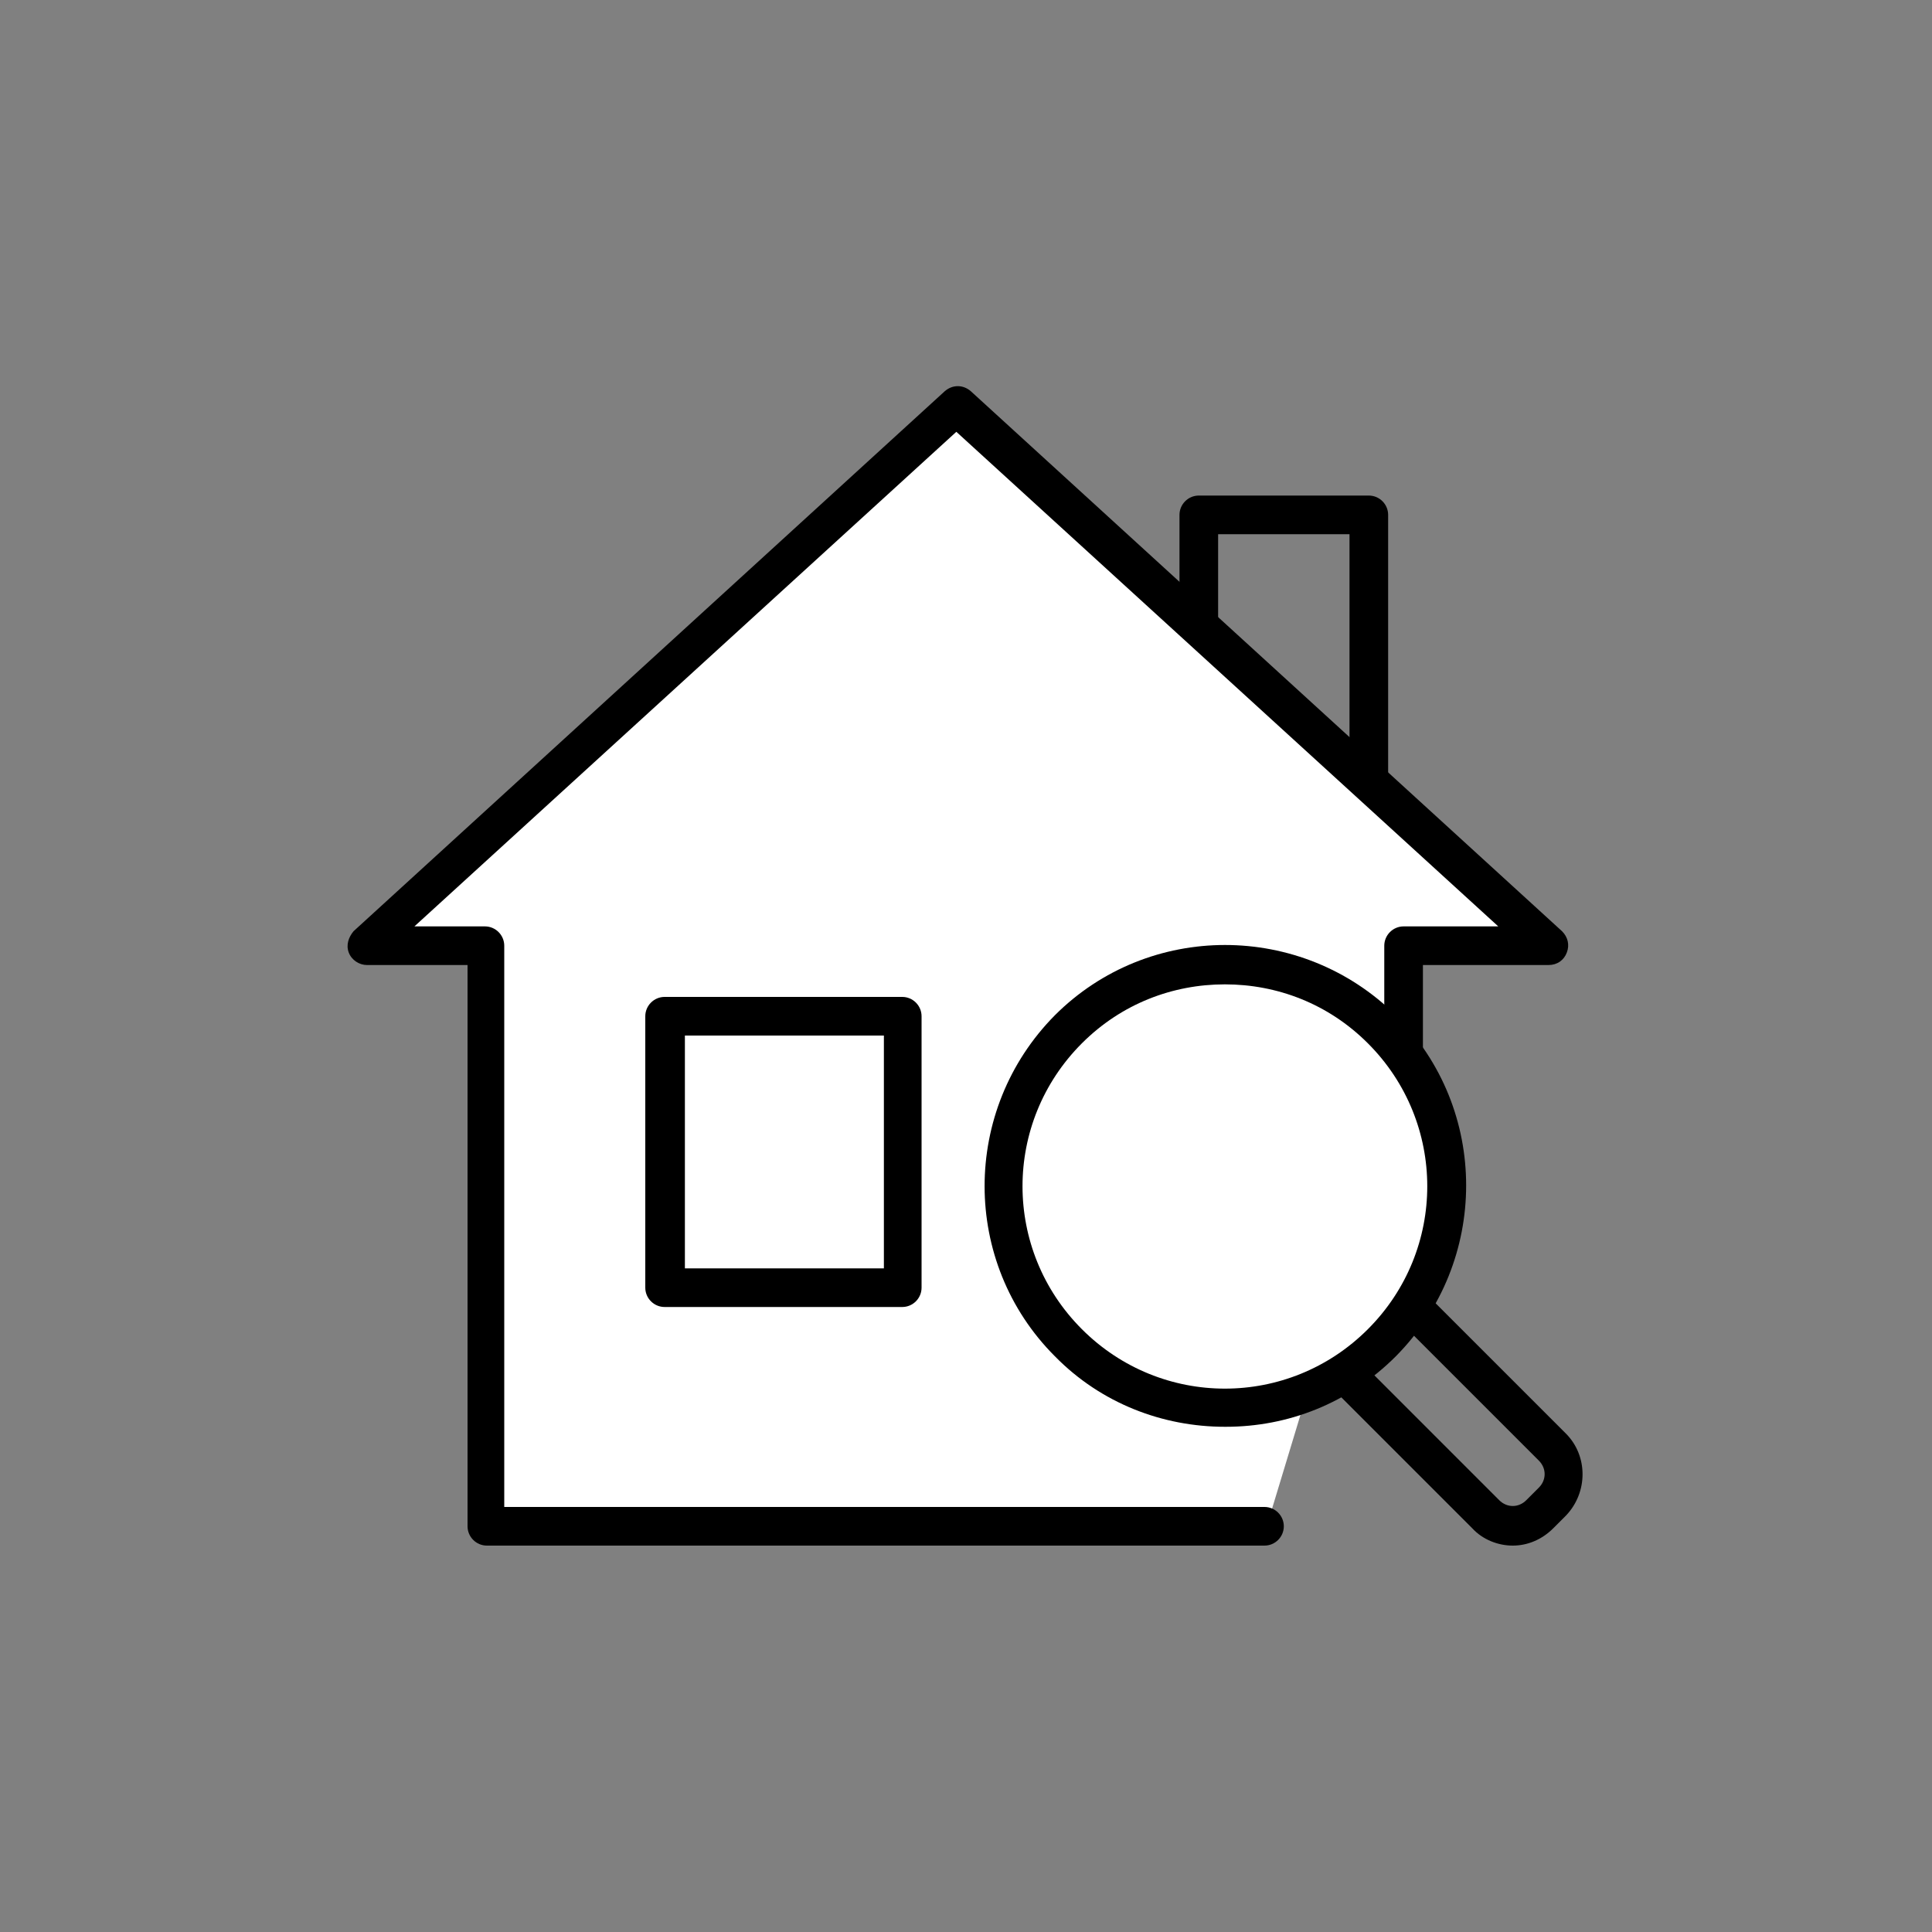 <?xml version="1.0" encoding="UTF-8"?>
<svg id="_レイヤー_2" data-name="レイヤー_2" xmlns="http://www.w3.org/2000/svg" version="1.1" viewBox="0 0 200 200">
  <rect x="0" y="0" width="200" height="200" fill="#808080" stroke="none"/>
  <!-- Generator: Adobe Illustrator 29.5.0, SVG Export Plug-In . SVG Version: 2.1.0 Build 137)  -->
  <defs>
    <style>
      .st0 {
        fill: #fff;
      }
    </style>
  </defs>
  <path d="M141.7,88.7h-17.6c-1.1,0-2-.9-2-2v-33.4c0-1.1.9-2,2-2h17.6c1.1,0,2,.9,2,2v33.4c0,1.1-.9,2-2,2ZM126.1,84.7h13.6v-29.4h-13.6v29.4Z"/>
  <g>
    <path class="st0" d="M145.4,110.9v-12.9h15l-61.2-55.9-61.2,55.9h12.4v60.1h80.7"/>
    <path d="M131.1,160H50.4c-1.1,0-2-.9-2-2v-58.1h-10.4c-.8,0-1.6-.5-1.9-1.3-.3-.8,0-1.6.5-2.2l61.2-55.9c.8-.7,1.9-.7,2.7,0l61.2,55.9c.6.6.8,1.4.5,2.2-.3.8-1,1.3-1.9,1.3h-13v10.9c0,1.1-.9,2-2,2s-2-.9-2-2v-12.9c0-1.1.9-2,2-2h9.8l-56.1-51.2-56.1,51.2h7.3c1.1,0,2,.9,2,2v58.1h78.7c1.1,0,2,.9,2,2s-.9,2-2,2Z"/>
  </g>
  <path d="M93.4,135.3h-24.6c-1.1,0-2-.9-2-2v-28.1c0-1.1.9-2,2-2h24.6c1.1,0,2,.9,2,2v28.1c0,1.1-.9,2-2,2ZM70.9,131.3h20.6v-24.1h-20.6v24.1Z"/>
  <g>
    <path d="M156.6,160c-1.5,0-3.1-.6-4.2-1.8l-16.5-16.5c-2.3-2.3-2.3-6.1,0-8.5l1.3-1.3c1.1-1.1,2.6-1.8,4.2-1.8s3.1.6,4.2,1.8l16.5,16.5h0c2.3,2.3,2.3,6.1,0,8.5l-1.3,1.3c-1.2,1.2-2.7,1.8-4.2,1.8ZM141.4,134.1c-.5,0-1,.2-1.4.6l-1.3,1.3c-.8.8-.8,2,0,2.8l16.5,16.5c.8.8,2,.8,2.8,0l1.3-1.3c.8-.8.8-2,0-2.8l-16.5-16.5c-.4-.4-.9-.6-1.4-.6Z"/>
    <g>
      <circle class="st0" cx="126.8" cy="122.8" r="22.9"/>
      <path d="M126.8,147.7c-6.4,0-12.8-2.4-17.6-7.3-9.7-9.7-9.7-25.5,0-35.3,9.7-9.7,25.5-9.7,35.3,0h0c9.7,9.7,9.7,25.5,0,35.3-4.9,4.9-11.2,7.3-17.6,7.3ZM126.8,101.9c-5.4,0-10.7,2-14.8,6.1-8.2,8.2-8.2,21.4,0,29.6,8.2,8.2,21.4,8.2,29.6,0,8.2-8.2,8.2-21.4,0-29.6-4.1-4.1-9.4-6.1-14.8-6.1Z"/>
    </g>
  </g>
</svg>